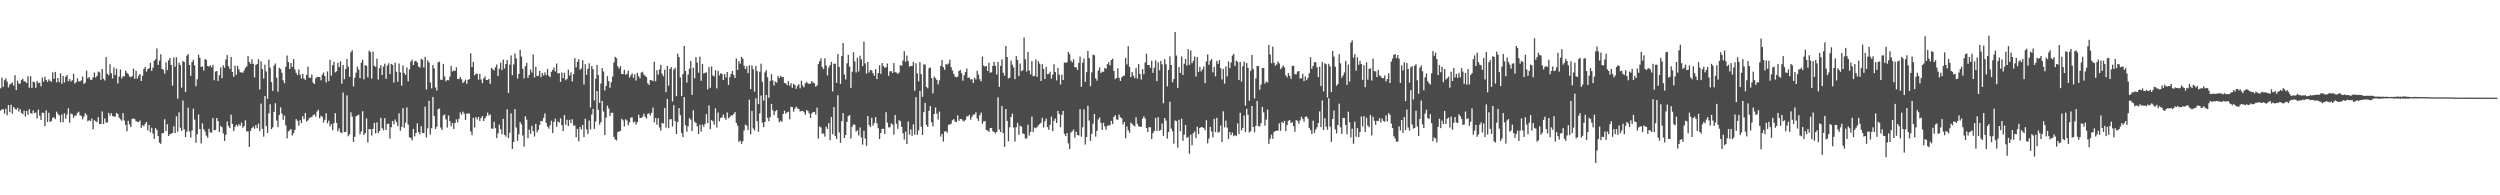 <?xml version="1.0" encoding="UTF-8"?>
<svg xmlns="http://www.w3.org/2000/svg" width="1920" height="150">
  <path d="M0 67.814h1v17.124H0zM1 59.616h1v24.410H1zM2 66.655h1v17.256H2zM3 61.520h1v25.759H3zM4 60.182h1v23.337H4zM5 62.660h1v25.869H5zM6 67.194h1v13.480H6zM7 64.905h1v21.289H7zM8 64.184h1v16.263H8zM9 63.332h1v23.917H9zM10 65.795h1v16.446H10zM11 57.763h1v25.739H11zM12 69.191h1v15.077H12zM13 61.830h1v20.974H13zM14 64.302h1v21.352H14zM15 64.131h1v19.695H15zM16 61.439h1v25.299H16zM17 60.451h1v27.252H17zM18 62.449h1v22.546H18zM19 62.540h1v26.994H19zM20 63.759h1v21.461H20zM21 58.558h1v29.554H21zM22 67.331h1v16.466H22zM23 58.557h1v28.270H23zM24 67.512h1v19.842H24zM25 62.620h1v22.185H25zM26 63.156h1v23.750H26zM27 67.438h1v18.913H27zM28 62.123h1v28.852H28zM29 63.846h1v20.376H29zM30 63.489h1v25.365H30zM31 66.354h1v25.809H31zM32 59.540h1v26.918H32zM33 62.623h1v24.113H33zM34 58.811h1v38.172H34zM35 61.364h1v23.353H35zM36 62.884h1v30.769H36zM37 60.949h1v25.639H37zM38 62.163h1v31.487H38zM39 62.831h1v30.207H39zM40 55.553h1v34.851H40zM41 60.487h1v29.699H41zM42 55.170h1v36.307H42zM43 63.178h1v22.567H43zM44 59.906h1v27.614H44zM45 63.074h1v25.479H45zM46 56.306h1v37.535H46zM47 64.358h1v23.575H47zM48 58.323h1v35.627H48zM49 63.334h1v23.649H49zM50 58.934h1v32.283H50zM51 57.552h1v30.509H51zM52 62.474h1v20.658H52zM53 60.707h1v33.568H53zM54 62.599h1v24.599H54zM55 61.630h1v26.141H55zM56 56.601h1v33.883H56zM57 64.224h1v24.565H57zM58 63.089h1v25.757H58zM59 60.122h1v26.535H59zM60 62.523h1v23.273H60zM61 62.548h1v25.976H61zM62 61.717h1v27.322H62zM63 58.727h1v32.941H63zM64 64.444h1v25.117H64zM65 63.505h1v23.418H65zM66 54.296h1v33.877H66zM67 60.145h1v33.047H67zM68 59.142h1v33.105H68zM69 61.195h1v31.809H69zM70 61.282h1v29.773H70zM71 59.352h1v39.913H71zM72 55.665h1v36.657H72zM73 59.546h1v33.635H73zM74 58.320h1v35.575H74zM75 54.976h1v35.028H75zM76 55.600h1v39.786H76zM77 61.334h1v33.908H77zM78 52.965h1v32.639H78zM79 60.462h1v34.797H79zM80 61.781h1v29.210H80zM81 43.840h1v50.318H81zM82 56.735h1v37.297H82zM83 57.780h1v28.855H83zM84 49.335h1v39.559H84zM85 56.244h1v30.742H85zM86 60.229h1v28.906H86zM87 51.873h1v37.637H87zM88 57.609h1v31.923H88zM89 52.785h1v33.966H89zM90 64.047h1v23.511H90zM91 58.811h1v31.561H91zM92 53.303h1v38.364H92zM93 60.201h1v32.482H93zM94 58.466h1v28.443H94zM95 58.688h1v33.870H95zM96 54.237h1v41.659H96zM97 55.930h1v44.861H97zM98 56.947h1v35.824H98zM99 58.719h1v36.876H99zM100 59.352h1v38.292H100zM101 58.484h1v32.838H101zM102 52.735h1v38.187H102zM103 60.461h1v31.088H103zM104 54.355h1v38.726H104zM105 60.417h1v33.119H105zM106 58.109h1v35.631H106zM107 56.741h1v35.754H107zM108 62.183h1v36.042H108zM109 58.220h1v38.002H109zM110 52.947h1v44.048H110zM111 51.432h1v43.636H111zM112 55.022h1v38.688H112zM113 53.156h1v46.986H113zM114 52.378h1v43.677H114zM115 48.275h1v53.362H115zM116 54.436h1v43.673H116zM117 51.952h1v50.581H117zM118 46.601h1v59.978H118zM119 45.525h1v52.821H119zM120 37.201h1v62.684H120zM121 49.842h1v54.643H121zM122 46.514h1v63.051H122zM123 41.662h1v68.841H123zM124 52.915h1v49.439H124zM125 53.602h1v48.547H125zM126 56.575h1v35.046H126zM127 47.827h1v52.816H127zM128 53.856h1v41.569H128zM129 46.354h1v58.054H129zM130 44.503h1v58.543H130zM131 49.923h1v52.731H131zM132 65.738h1v36.370H132zM133 44.061h1v52.901H133zM134 51.261h1v50.930H134zM135 44.047h1v45.291H135zM136 75.710h1v25.414H136zM137 48.143h1v38.197H137zM138 49.964h1v48.077H138zM139 67.283h1v33.261H139zM140 46.880h1v30.320H140zM141 47.553h1v51.766H141zM142 70.682h1v34.553H142zM143 42.770h1v58.384H143zM144 41.532h1v41.140H144zM145 49.943h1v50.897H145zM146 58.232h1v47.449H146zM147 47.655h1v52.544H147zM148 45.993h1v37.503H148zM149 50.192h1v41.686H149zM150 66.188h1v43.443H150zM151 60.881h1v42.217H151zM152 42.027h1v45.932H152zM153 44.320h1v54.802H153zM154 51.375h1v58.813H154zM155 51.029h1v43.749H155zM156 54.212h1v45.057H156zM157 45.202h1v55.817H157zM158 46.104h1v58.073H158zM159 50.689h1v55.055H159zM160 51.206h1v47.695H160zM161 50.125h1v51.544H161zM162 51.746h1v50.219H162zM163 49.758h1v40.895H163zM164 61.652h1v38.436H164zM165 55.009h1v44.798H165zM166 54.538h1v36.099H166zM167 62.112h1v30.946H167zM168 57.804h1v43.593H168zM169 51.804h1v44.904H169zM170 59.987h1v37.731H170zM171 50.155h1v52.259H171zM172 52.013h1v56.251H172zM173 45.748h1v57.801H173zM174 42.322h1v50.977H174zM175 50.794h1v45.913H175zM176 52.844h1v45.582H176zM177 43.663h1v44.412H177zM178 55.197h1v39.973H178zM179 59.033h1v41.686H179zM180 50.452h1v47.032H180zM181 57.437h1v38.358H181zM182 50.619h1v46.375H182zM183 53.247h1v42.117H183zM184 55.493h1v41.010H184zM185 55.616h1v38.530H185zM186 55.847h1v42.272H186zM187 54.185h1v42.664H187zM188 52.064h1v40.376H188zM189 50.999h1v49.913H189zM190 43.059h1v57.856H190zM191 47.567h1v65.247H191zM192 49.078h1v51.443H192zM193 45.586h1v52.761H193zM194 49.013h1v48.183H194zM195 59.386h1v39.461H195zM196 49.907h1v46.188H196zM197 49.172h1v49.336H197zM198 45.420h1v49.561H198zM199 68.747h1v32.004H199zM200 47.041h1v32.534H200zM201 53.089h1v45.901H201zM202 60.322h1v44.638H202zM203 49.657h1v24.042H203zM204 54.893h1v41.962H204zM205 75.884h1v26.204H205zM206 45.755h1v41.266H206zM207 52.010h1v28.082H207zM208 63.015h1v36.219H208zM209 69.850h1v27.918H209zM210 50.364h1v35.556H210zM211 48.792h1v30.506H211zM212 59.714h1v32.900H212zM213 70.382h1v27.318H213zM214 52.089h1v36.128H214zM215 53.002h1v29.480H215zM216 55.924h1v31.258H216zM217 61.709h1v30.315H217zM218 63.945h1v24.818H218zM219 51.248h1v45.026H219zM220 42.633h1v63.558H220zM221 47.602h1v53.364H221zM222 52.929h1v47.168H222zM223 48.382h1v50.727H223zM224 51.463h1v52.640H224zM225 45.396h1v57.000H225zM226 53.420h1v46.392H226zM227 56.006h1v35.511H227zM228 57.674h1v35.104H228zM229 53.362h1v43.100H229zM230 57.279h1v34.976H230zM231 60.298h1v34.198H231zM232 56.799h1v32.462H232zM233 60.248h1v31.295H233zM234 61.325h1v25.479H234zM235 57.515h1v35.765H235zM236 51.159h1v41.343H236zM237 59.605h1v31.228H237zM238 59.744h1v30.413H238zM239 57.154h1v32.747H239zM240 63.480h1v24.975H240zM241 64.506h1v23.337H241zM242 60.139h1v29.399H242zM243 59.085h1v26.559H243zM244 59.064h1v25.244H244zM245 59.181h1v31.703H245zM246 61.690h1v27.217H246zM247 57.385h1v32.358H247zM248 55.715h1v38.440H248zM249 58.409h1v33.614H249zM250 63.228h1v23.730H250zM251 54.858h1v39.875H251zM252 62.294h1v30.355H252zM253 46.047h1v50.967H253zM254 58.088h1v37.196H254zM255 50.004h1v49.963H255zM256 47.390h1v47.242H256zM257 55.590h1v31.346H257zM258 54.721h1v39.637H258zM259 48.215h1v52.628H259zM260 51.521h1v47.122H260zM261 47.090h1v54.547H261zM262 64.320h1v37.923H262zM263 49.884h1v21.161H263zM264 60.827h1v40.670H264zM265 53.016h1v48.332H265zM266 45.258h1v27.997H266zM267 51.199h1v53.446H267zM268 59.035h1v44.143H268zM269 40.130h1v46.163H269zM270 38.624h1v50.886H270zM271 66.286h1v42.696H271zM272 59.710h1v45.320H272zM273 55.764h1v33.496H273zM274 51.141h1v37.590H274zM275 53.557h1v34.448H275zM276 60.009h1v43.214H276zM277 48.009h1v52.946H277zM278 45.856h1v39.571H278zM279 60.935h1v42.791H279zM280 50.038h1v52.155H280zM281 50.543h1v40.372H281zM282 59.411h1v50.021H282zM283 38.965h1v60.179H283zM284 40.070h1v59.206H284zM285 60.416h1v43.680H285zM286 39.755h1v59.194H286zM287 50.526h1v43.831H287zM288 51.417h1v51.106H288zM289 45.059h1v48.968H289zM290 61.086h1v41.099H290zM291 52.369h1v48.288H291zM292 50.047h1v40.411H292zM293 57.646h1v40.819H293zM294 51.091h1v48.962H294zM295 48.909h1v41.823H295zM296 60.502h1v39.336H296zM297 50.341h1v44.836H297zM298 48.598h1v46.365H298zM299 56.908h1v49.607H299zM300 49.096h1v48.645H300zM301 49.806h1v43.111H301zM302 63.359h1v32.054H302zM303 48.106h1v43.665H303zM304 55.154h1v38.671H304zM305 62.758h1v34.146H305zM306 48.806h1v38.231H306zM307 55.614h1v44.826H307zM308 65.746h1v31.738H308zM309 50.265h1v32.801H309zM310 56.026h1v42.049H310zM311 57.540h1v36.700H311zM312 51.808h1v30.726H312zM313 62.456h1v33.248H313zM314 53.320h1v52.174H314zM315 47.256h1v58.669H315zM316 45.830h1v62.029H316zM317 49.991h1v49.010H317zM318 47.035h1v57.732H318zM319 46.701h1v55.423H319zM320 48.005h1v46.818H320zM321 51.096h1v50.371H321zM322 51.903h1v51.236H322zM323 45.218h1v51.770H323zM324 45.825h1v56.231H324zM325 51.821h1v50.448H325zM326 43.613h1v38.327H326zM327 68.737h1v36.842H327zM328 46.399h1v52.140H328zM329 47.985h1v29.421H329zM330 63.270h1v40.057H330zM331 67.891h1v30.541H331zM332 49.923h1v24.537H332zM333 52.571h1v36.609H333zM334 67.159h1v31.880H334zM335 69.487h1v27.810H335zM336 47.829h1v36.038H336zM337 47.310h1v36.041H337zM338 61.215h1v36.769H338zM339 61.326h1v38.549H339zM340 49.041h1v39.621H340zM341 58.667h1v29.318H341zM342 62.423h1v29.305H342zM343 61.440h1v36.555H343zM344 61.683h1v27.017H344zM345 58.884h1v34.099H345zM346 50.567h1v46.415H346zM347 54.914h1v39.532H347zM348 54.087h1v45.019H348zM349 54.457h1v40.052H349zM350 51.652h1v40.044H350zM351 60.559h1v33.497H351zM352 60.783h1v30.406H352zM353 59.037h1v27.339H353zM354 60.867h1v27.280H354zM355 63.792h1v21.937H355zM356 62.627h1v24.588H356zM357 61.226h1v30.883H357zM358 64.346h1v22.921H358zM359 61.329h1v25.884H359zM360 60.723h1v26.463H360zM361 40.932h1v60.057H361zM362 51.452h1v52.423H362zM363 47.450h1v43.043H363zM364 57.837h1v40.181H364zM365 56.596h1v33.362H365zM366 56.670h1v35.052H366zM367 61.168h1v28.641H367zM368 56.755h1v36.105H368zM369 61.086h1v29.521H369zM370 63.839h1v25.322H370zM371 60.263h1v32.657H371zM372 58.717h1v32.161H372zM373 61.413h1v27.902H373zM374 61.548h1v24.924H374zM375 60.528h1v28.144H375zM376 64.375h1v23.481H376zM377 52.231h1v46.441H377zM378 53.222h1v45.733H378zM379 54.053h1v39.512H379zM380 51.660h1v46.811H380zM381 49.537h1v56.529H381zM382 58.345h1v44.096H382zM383 52.734h1v43.064H383zM384 48.135h1v51.113H384zM385 53.894h1v49.213H385zM386 45.737h1v45.486H386zM387 52.635h1v50.915H387zM388 49.132h1v55.759H388zM389 46.140h1v37.833H389zM390 71.424h1v34.627H390zM391 49.686h1v52.317H391zM392 42.604h1v44.511H392zM393 57.746h1v56.655H393zM394 49.528h1v59.534H394zM395 41.041h1v42.786H395zM396 44.896h1v53.113H396zM397 60.333h1v47.831H397zM398 56.805h1v46.308H398zM399 38.228h1v55.395H399zM400 43.406h1v52.037H400zM401 52.750h1v51.237H401zM402 60.230h1v52.364H402zM403 50.808h1v38.490H403zM404 48.210h1v43.755H404zM405 59.840h1v46.343H405zM406 57.651h1v41.953H406zM407 53.420h1v49.369H407zM408 55.690h1v40.856H408zM409 41.859h1v58.919H409zM410 59.512h1v45.393H410zM411 51.316h1v43.825H411zM412 58.446h1v43.201H412zM413 58.053h1v41.781H413zM414 54.417h1v41.487H414zM415 59.292h1v33.557H415zM416 56.006h1v37.131H416zM417 57.972h1v32.570H417zM418 55.584h1v31.466H418zM419 57.724h1v36.615H419zM420 52.944h1v44.301H420zM421 58.136h1v40.688H421zM422 59.283h1v36.897H422zM423 55.131h1v37.610H423zM424 53.712h1v48.513H424zM425 51.862h1v41.810H425zM426 54.911h1v36.232H426zM427 48.816h1v48.442H427zM428 56.413h1v36.883H428zM429 56.110h1v38.006H429zM430 62.913h1v27.947H430zM431 55.629h1v40.573H431zM432 60.032h1v40.719H432zM433 55.907h1v32.506H433zM434 61.608h1v34.179H434zM435 60.570h1v31.433H435zM436 53.469h1v43.349H436zM437 57.941h1v34.041H437zM438 55.611h1v38.899H438zM439 62.541h1v29.075H439zM440 56.947h1v39.415H440zM441 44.644h1v51.838H441zM442 51.776h1v53.709H442zM443 47.477h1v51.522H443zM444 45.464h1v63.123H444zM445 53.531h1v43.901H445zM446 52.457h1v47.023H446zM447 46.231h1v49.693H447zM448 64.860h1v40.458H448zM449 49.307h1v41.882H449zM450 57.431h1v42.013H450zM451 52.835h1v50.135H451zM452 48.617h1v44.010H452zM453 82.607h1v16.814H453zM454 50.699h1v37.266H454zM455 53.141h1v30.448H455zM456 77.087h1v21.881H456zM457 60.480h1v32.897H457zM458 49.846h1v20.027H458zM459 57.609h1v26.783H459zM460 79.029h1v16.678H460zM461 64.154h1v29.720H461zM462 52.268h1v25.297H462zM463 54.934h1v30.688H463zM464 69.467h1v34.384H464zM465 66.017h1v24.360H465zM466 58.471h1v22.659H466zM467 62.254h1v21.091H467zM468 67.361h1v21.668H468zM469 63.132h1v23.563H469zM470 58.763h1v27.796H470zM471 47.961h1v57.165H471zM472 43.647h1v63.449H472zM473 44.690h1v63.165H473zM474 50.952h1v50.459H474zM475 52.645h1v48.328H475zM476 50.824h1v49.661H476zM477 56.839h1v34.406H477zM478 56.904h1v35.523H478zM479 53.600h1v43.536H479zM480 57.394h1v34.274H480zM481 56.794h1v35.707H481zM482 54.224h1v41.988H482zM483 59.593h1v34.208H483zM484 57.807h1v32.448H484zM485 56.343h1v33.924H485zM486 59.729h1v34.356H486zM487 57.058h1v36.258H487zM488 61.859h1v33.945H488zM489 55.857h1v37.921H489zM490 58.485h1v29.585H490zM491 60.148h1v30.425H491zM492 55.779h1v34.873H492zM493 55.067h1v34.555H493zM494 57.253h1v30.068H494zM495 58.141h1v31.585H495zM496 59.222h1v31.839H496zM497 63.998h1v23.554H497zM498 65.281h1v21.710H498zM499 61.391h1v27.283H499zM500 61.622h1v24.980H500zM501 62.294h1v20.361H501zM502 47.462h1v46.441H502zM503 62.431h1v28.282H503zM504 53.838h1v41.897H504zM505 57.348h1v33.367H505zM506 53.346h1v44.550H506zM507 49.810h1v50.612H507zM508 56.664h1v37.690H508zM509 58.583h1v36.316H509zM510 53.518h1v29.361H510zM511 70.834h1v27.086H511zM512 50.640h1v25.283H512zM513 65.745h1v32.714H513zM514 53.017h1v38.660H514zM515 51.535h1v39.926H515zM516 77.904h1v19.316H516zM517 53.466h1v27.345H517zM518 52.064h1v40.950H518zM519 73.843h1v29.047H519zM520 41.214h1v52.545H520zM521 43.924h1v38.998H521zM522 59.487h1v28.978H522zM523 73.774h1v28.395H523zM524 56.908h1v48.303H524zM525 35.345h1v39.198H525zM526 54.519h1v41.699H526zM527 63.384h1v37.770H527zM528 57.307h1v39.682H528zM529 52.749h1v37.907H529zM530 46.836h1v44.995H530zM531 72.833h1v27.834H531zM532 52.057h1v32.656H532zM533 60.118h1v33.424H533zM534 43.840h1v50.594H534zM535 48.079h1v48.962H535zM536 55.791h1v47.141H536zM537 43.503h1v52.296H537zM538 62.033h1v38.987H538zM539 49.151h1v46.608H539zM540 56.489h1v40.896H540zM541 55.927h1v39.166H541zM542 55.631h1v32.036H542zM543 68.635h1v26.004H543zM544 51.583h1v29.323H544zM545 67.414h1v31.688H545zM546 51.030h1v41.171H546zM547 57.966h1v35.149H547zM548 58.699h1v37.046H548zM549 53.984h1v29.215H549zM550 67.867h1v30.068H550zM551 54.421h1v32.032H551zM552 57.944h1v35.303H552zM553 56.197h1v34.458H553zM554 56.808h1v33.246H554zM555 61.449h1v26.489H555zM556 56.911h1v33.538H556zM557 59.519h1v32.499H557zM558 55.284h1v31.096H558zM559 65.235h1v25.643H559zM560 59.254h1v30.687H560zM561 56.758h1v31.857H561zM562 54.497h1v34.182H562zM563 57.565h1v29.999H563zM564 59.869h1v26.209H564zM565 44.942h1v49.450H565zM566 53.645h1v42.874H566zM567 46.944h1v61.994H567zM568 48.906h1v59.120H568zM569 43.695h1v66.868H569zM570 45.098h1v63.332H570zM571 50.446h1v49.702H571zM572 53.055h1v42.622H572zM573 50.925h1v45.575H573zM574 56.156h1v43.728H574zM575 50.182h1v26.412H575zM576 68.441h1v34.707H576zM577 50.233h1v34.904H577zM578 53.169h1v45.482H578zM579 70.422h1v29.775H579zM580 50.614h1v24.901H580zM581 54.615h1v38.492H581zM582 79.940h1v21.223H582zM583 55.135h1v31.958H583zM584 48.882h1v24.462H584zM585 62.806h1v31.402H585zM586 77.263h1v20.388H586zM587 55.532h1v38.179H587zM588 53.929h1v19.019H588zM589 59.403h1v31.043H589zM590 75.060h1v18.057H590zM591 62.122h1v27.922H591zM592 56.932h1v22.895H592zM593 61.725h1v22.993H593zM594 65.632h1v22.851H594zM595 62.616h1v22.814H595zM596 63.449h1v21.075H596zM597 58.397h1v32.332H597zM598 60.065h1v33.823H598zM599 58.180h1v34.481H599zM600 59.257h1v34.300H600zM601 59.174h1v28.354H601zM602 63.696h1v21.368H602zM603 64.034h1v23.301H603zM604 65.365h1v20.896H604zM605 62.304h1v23.495H605zM606 65.851h1v25.785H606zM607 63.908h1v18.110H607zM608 67.406h1v14.819H608zM609 64.319h1v21.419H609zM610 65.328h1v18.132H610zM611 68.185h1v13.670H611zM612 65.902h1v17.292H612zM613 64.652h1v18.985H613zM614 67.855h1v17.835H614zM615 61.928h1v23.385H615zM616 65.668h1v19.506H616zM617 67.089h1v19.100H617zM618 64.014h1v24.179H618zM619 62.812h1v21.744H619zM620 64.013h1v21.221H620zM621 64.535h1v22.614H621zM622 64.136h1v26.479H622zM623 62.216h1v24.855H623zM624 63.371h1v22.676H624zM625 64.007h1v21.961H625zM626 66.500h1v21.586H626zM627 65.561h1v17.092H627zM628 49.192h1v57.229H628zM629 47.009h1v50.169H629zM630 44.799h1v53.094H630zM631 51.607h1v51.156H631zM632 53.095h1v49.373H632zM633 44.734h1v60.217H633zM634 50.366h1v46.974H634zM635 57.887h1v41.069H635zM636 51.893h1v42.613H636zM637 50.024h1v57.689H637zM638 47.578h1v42.253H638zM639 70.211h1v32.882H639zM640 48.946h1v33.304H640zM641 48.925h1v55.478H641zM642 63.584h1v43.242H642zM643 41.444h1v31.738H643zM644 51.366h1v50.372H644zM645 64.429h1v45.220H645zM646 43.058h1v50.047H646zM647 33.078h1v53.778H647zM648 57.263h1v48.833H648zM649 61.013h1v42.672H649zM650 48.636h1v44.994H650zM651 42.104h1v47.098H651zM652 51.208h1v37.149H652zM653 67.505h1v38.957H653zM654 55.062h1v42.264H654zM655 40.130h1v55.461H655zM656 47.151h1v48.660H656zM657 55.657h1v45.307H657zM658 44.316h1v55.878H658zM659 54.929h1v49.121H659zM660 42.746h1v55.152H660zM661 45.552h1v60.040H661zM662 50.771h1v60.339H662zM663 31.873h1v68.592H663zM664 48.652h1v57.791H664zM665 56.586h1v55.470H665zM666 47.557h1v41.588H666zM667 55.653h1v40.524H667zM668 53.695h1v43.836H668zM669 54.052h1v36.399H669zM670 56.209h1v40.306H670zM671 58.189h1v36.319H671zM672 53.078h1v36.839H672zM673 60.781h1v34.003H673zM674 56.068h1v42.421H674zM675 50.149h1v56.596H675zM676 56.665h1v45.479H676zM677 48.393h1v50.593H677zM678 50.676h1v48.218H678zM679 52.041h1v50.838H679zM680 51.665h1v34.488H680zM681 48.817h1v45.369H681zM682 58.276h1v39.636H682zM683 54.796h1v42.904H683zM684 54.684h1v40.052H684zM685 56.044h1v39.605H685zM686 48.433h1v54.983H686zM687 55.384h1v32.996H687zM688 55.755h1v39.337H688zM689 56.740h1v42.255H689zM690 55.697h1v36.621H690zM691 50.034h1v43.120H691zM692 50.485h1v46.827H692zM693 46.484h1v55.915H693zM694 39.298h1v67.823H694zM695 47.436h1v53.618H695zM696 42.637h1v68.015H696zM697 46.802h1v46.485H697zM698 51.110h1v52.336H698zM699 50.787h1v48.611H699zM700 50.532h1v53.769H700zM701 47.487h1v47.983H701zM702 69.639h1v33.750H702zM703 48.636h1v26.031H703zM704 56.329h1v47.269H704zM705 62.463h1v37.718H705zM706 47.648h1v22.116H706zM707 56.994h1v40.292H707zM708 74.387h1v29.241H708zM709 49.562h1v36.543H709zM710 49.547h1v29.445H710zM711 66.804h1v29.076H711zM712 67.791h1v29.695H712zM713 52.443h1v32.630H713zM714 51.805h1v29.720H714zM715 60.005h1v33.927H715zM716 71.736h1v25.411H716zM717 58.758h1v28.818H717zM718 60.041h1v22.552H718zM719 61.374h1v25.907H719zM720 64.827h1v26.957H720zM721 61.690h1v23.949H721zM722 50.660h1v54.271H722zM723 46.087h1v56.736H723zM724 51.618h1v57.107H724zM725 53.600h1v47.467H725zM726 49.095h1v51.689H726zM727 49.700h1v52.233H727zM728 48.798h1v47.029H728zM729 45.826h1v49.765H729zM730 51.638h1v43.401H730zM731 54.074h1v38.234H731zM732 56.712h1v34.721H732zM733 58.854h1v34.562H733zM734 59.364h1v34.373H734zM735 58.870h1v29.688H735zM736 54.562h1v38.274H736zM737 53.600h1v37.777H737zM738 56.266h1v35.234H738zM739 61.962h1v30.763H739zM740 57.854h1v35.453H740zM741 55.275h1v36.771H741zM742 52.603h1v36.857H742zM743 59.824h1v29.377H743zM744 59.498h1v28.665H744zM745 61.103h1v30.811H745zM746 60.791h1v28.877H746zM747 63.692h1v24.274H747zM748 59.710h1v28.230H748zM749 61.013h1v25.260H749zM750 54.338h1v36.606H750zM751 57.279h1v35.620H751zM752 60.812h1v27.684H752zM753 62.410h1v24.011H753zM754 43.479h1v51.599H754zM755 50.341h1v42.888H755zM756 51.235h1v41.728H756zM757 50.625h1v49.222H757zM758 54.476h1v45.792H758zM759 48.201h1v53.072H759zM760 55.835h1v42.517H760zM761 55.523h1v42.734H761zM762 50.580h1v50.246H762zM763 47.531h1v53.830H763zM764 50.511h1v51.977H764zM765 57.187h1v44.074H765zM766 47.531h1v27.148H766zM767 66.712h1v32.841H767zM768 50.611h1v50.826H768zM769 45.631h1v35.794H769zM770 55.864h1v46.343H770zM771 58.131h1v54.639H771zM772 35.264h1v48.469H772zM773 43.797h1v49.040H773zM774 60.185h1v48.322H774zM775 59.669h1v38.079H775zM776 46.589h1v43.247H776zM777 49.658h1v37.634H777zM778 51.750h1v46.208H778zM779 60.756h1v47.970H779zM780 43.110h1v54.693H780zM781 46.002h1v48.355H781zM782 58.469h1v45.017H782zM783 48.847h1v47.775H783zM784 54.647h1v42.567H784zM785 53.903h1v48.536H785zM786 28.772h1v74.125H786zM787 45.561h1v60.668H787zM788 54.926h1v51.469H788zM789 39.919h1v55.871H789zM790 54.047h1v50.020H790zM791 57.070h1v44.304H791zM792 46.886h1v42.598H792zM793 58.537h1v42.903H793zM794 58.400h1v39.570H794zM795 45.709h1v52.787H795zM796 59.008h1v38.624H796zM797 47.014h1v49.208H797zM798 48.912h1v46.257H798zM799 62.225h1v32.014H799zM800 49.281h1v41.202H800zM801 52.914h1v45.057H801zM802 60.734h1v32.486H802zM803 51.304h1v39.762H803zM804 56.970h1v40.608H804zM805 56.684h1v43.051H805zM806 55.062h1v40.779H806zM807 60.394h1v29.228H807zM808 57.320h1v43.480H808zM809 49.349h1v43.413H809zM810 55.362h1v35.700H810zM811 61.683h1v32.768H811zM812 52.053h1v33.078H812zM813 57.405h1v30.155H813zM814 64.868h1v32.850H814zM815 57.354h1v30.860H815zM816 61.457h1v23.756H816zM817 47.936h1v54.921H817zM818 48.349h1v56.132H818zM819 47.697h1v54.497H819zM820 39.838h1v70.275H820zM821 41.648h1v72.817H821zM822 46.583h1v55.261H822zM823 47.948h1v52.877H823zM824 45.486h1v53.979H824zM825 51.640h1v54.076H825zM826 51.587h1v49.595H826zM827 53.621h1v50.060H827zM828 48.220h1v55.845H828zM829 43.481h1v40.370H829zM830 66.635h1v38.329H830zM831 48.105h1v49.614H831zM832 44.913h1v39.173H832zM833 62.871h1v48.188H833zM834 55.393h1v49.821H834zM835 39.005h1v42.222H835zM836 44.632h1v47.974H836zM837 66.193h1v42.012H837zM838 55.592h1v47.201H838zM839 42.006h1v53.039H839zM840 42.456h1v45.078H840zM841 60.115h1v44.770H841zM842 61.922h1v38.589H842zM843 54.131h1v37.546H843zM844 51.767h1v38.471H844zM845 56.153h1v38.204H845zM846 55.066h1v44.654H846zM847 55.067h1v39.244H847zM848 52.175h1v44.890H848zM849 52.827h1v46.785H849zM850 49.300h1v47.286H850zM851 47.768h1v48.622H851zM852 50.246h1v45.860H852zM853 46.088h1v46.756H853zM854 45.104h1v50.243H854zM855 54.483h1v35.278H855zM856 60.828h1v27.625H856zM857 59.903h1v31.789H857zM858 52.427h1v39.567H858zM859 59.714h1v28.339H859zM860 62.177h1v27.850H860zM861 59.383h1v31.529H861zM862 58.402h1v37.210H862zM863 58.023h1v35.735H863zM864 44.442h1v61.783H864zM865 49.521h1v47.597H865zM866 35.437h1v64.661H866zM867 51.352h1v50.592H867zM868 59.223h1v34.947H868zM869 55.345h1v39.822H869zM870 58.064h1v38.279H870zM871 60.078h1v36.975H871zM872 52.232h1v37.883H872zM873 60.315h1v34.776H873zM874 49.189h1v47.718H874zM875 56.723h1v40.600H875zM876 61.066h1v36.369H876zM877 53.107h1v38.050H877zM878 56.985h1v32.369H878zM879 48.041h1v42.961H879zM880 41.164h1v57.190H880zM881 49.902h1v51.429H881zM882 49.911h1v47.775H882zM883 52.058h1v45.657H883zM884 46.656h1v60.127H884zM885 55.929h1v46.386H885zM886 52.028h1v48.569H886zM887 46.316h1v44.239H887zM888 62.367h1v38.265H888zM889 47.809h1v42.214H889zM890 54.010h1v46.460H890zM891 46.784h1v52.992H891zM892 49.419h1v45.393H892zM893 79.331h1v25.036H893zM894 45.459h1v45.182H894zM895 49.353h1v43.278H895zM896 66.346h1v40.077H896zM897 53.696h1v47.671H897zM898 43.336h1v34.784H898zM899 49.925h1v48.846H899zM900 63.247h1v37.684H900zM901 60.698h1v49.641H901zM902 24.536h1v67.971H902zM903 42.661h1v50.440H903zM904 67.480h1v45.949H904zM905 51.457h1v40.528H905zM906 56.017h1v44.773H906zM907 43.367h1v47.745H907zM908 57.566h1v50.558H908zM909 48.929h1v54.606H909zM910 45.322h1v50.609H910zM911 50.350h1v55.516H911zM912 37.743h1v67.349H912zM913 49.821h1v68.226H913zM914 38.753h1v64.695H914zM915 48.582h1v63.025H915zM916 46.747h1v55.478H916zM917 43.440h1v57.500H917zM918 58.720h1v47.366H918zM919 43.812h1v53.516H919zM920 55.235h1v47.679H920zM921 51.376h1v46.931H921zM922 54.857h1v42.745H922zM923 53.326h1v44.417H923zM924 51.062h1v47.178H924zM925 63.821h1v36.249H925zM926 47.228h1v45.132H926zM927 41.779h1v68.282H927zM928 49.711h1v56.710H928zM929 46.618h1v50.837H929zM930 45.420h1v55.557H930zM931 55.549h1v49.997H931zM932 51.396h1v39.909H932zM933 58.609h1v42.835H933zM934 46.753h1v43.724H934zM935 49.000h1v52.887H935zM936 46.134h1v55.061H936zM937 52.354h1v44.103H937zM938 61.019h1v48.095H938zM939 52.965h1v32.513H939zM940 64.218h1v33.614H940zM941 50.971h1v41.687H941zM942 58.693h1v39.334H942zM943 47.152h1v59.671H943zM944 52.319h1v49.114H944zM945 47.965h1v55.831H945zM946 42.650h1v59.155H946zM947 41.367h1v63.226H947zM948 50.625h1v53.175H948zM949 46.609h1v57.904H949zM950 47.504h1v47.321H950zM951 61.444h1v41.578H951zM952 47.530h1v39.032H952zM953 62.703h1v37.496H953zM954 50.925h1v47.255H954zM955 47.373h1v41.396H955zM956 81.101h1v20.346H956zM957 48.452h1v35.129H957zM958 52.067h1v36.129H958zM959 77.368h1v24.392H959zM960 54.357h1v46.448H960zM961 42.203h1v39.187H961zM962 53.020h1v44.517H962zM963 75.615h1v25.980H963zM964 60.326h1v36.317H964zM965 50.652h1v26.937H965zM966 50.809h1v45.983H966zM967 68.905h1v28.334H967zM968 64.991h1v29.627H968zM969 52.173h1v29.918H969zM970 52.226h1v34.054H970zM971 64.141h1v32.391H971zM972 62.638h1v29.223H972zM973 63.268h1v20.865H973zM974 34.466h1v76.040H974zM975 41.850h1v64.689H975zM976 48.598h1v54.825H976zM977 35.857h1v70.762H977zM978 48.183h1v53.245H978zM979 50.555h1v49.955H979zM980 49.588h1v50.864H980zM981 47.169h1v53.119H981zM982 48.688h1v46.015H982zM983 53.084h1v47.369H983zM984 51.850h1v41.795H984zM985 50.246h1v44.290H985zM986 51.695h1v41.151H986zM987 57.783h1v42.913H987zM988 59.445h1v36.592H988zM989 56.093h1v36.751H989zM990 58.191h1v33.957H990zM991 60.627h1v33.856H991zM992 50.626h1v43.132H992zM993 50.541h1v46.403H993zM994 56.940h1v44.295H994zM995 57.117h1v35.098H995zM996 55.004h1v37.812H996zM997 54.541h1v40.484H997zM998 60.256h1v32.283H998zM999 60.161h1v29.468H999zM1000 56.693h1v34.646H1000zM1001 62.330h1v31.088H1001zM1002 58.553h1v31.145H1002zM1003 61.578h1v27.875H1003zM1004 59.837h1v31.284H1004zM1005 56.317h1v41.939H1005zM1006 43.948h1v56.046H1006zM1007 52.852h1v49.953H1007zM1008 50.623h1v42.055H1008zM1009 47.793h1v54.314H1009zM1010 47.774h1v51.756H1010zM1011 51.638h1v46.139H1011zM1012 59.246h1v35.246H1012zM1013 51.258h1v34.288H1013zM1014 66.086h1v31.564H1014zM1015 47.620h1v29.425H1015zM1016 70.237h1v29.721H1016zM1017 48.587h1v42.257H1017zM1018 49.347h1v47.938H1018zM1019 74.860h1v24.821H1019zM1020 49.005h1v26.491H1020zM1021 50.948h1v46.328H1021zM1022 70.677h1v38.288H1022zM1023 39.047h1v52.355H1023zM1024 43.406h1v41.461H1024zM1025 51.276h1v48.039H1025zM1026 65.830h1v36.613H1026zM1027 64.552h1v31.460H1027zM1028 41.590h1v38.090H1028zM1029 48.624h1v49.152H1029zM1030 59.723h1v43.068H1030zM1031 57.945h1v32.649H1031zM1032 55.622h1v35.062H1032zM1033 46.718h1v49.352H1033zM1034 65.207h1v37.913H1034zM1035 49.618h1v36.160H1035zM1036 62.596h1v31.362H1036zM1037 32.729h1v72.826H1037zM1038 30.993h1v67.818H1038zM1039 44.364h1v66.060H1039zM1040 41.628h1v51.831H1040zM1041 54.336h1v50.676H1041zM1042 43.973h1v54.418H1042zM1043 49.727h1v55.574H1043zM1044 46.755h1v54.738H1044zM1045 49.181h1v40.311H1045zM1046 61.316h1v35.800H1046zM1047 50.011h1v39.111H1047zM1048 66.984h1v34.364H1048zM1049 47.801h1v42.608H1049zM1050 61.186h1v35.328H1050zM1051 52.862h1v44.879H1051zM1052 52.537h1v35.712H1052zM1053 61.849h1v42.118H1053zM1054 44.987h1v44.659H1054zM1055 54.648h1v38.137H1055zM1056 54.834h1v41.020H1056zM1057 59.205h1v33.549H1057zM1058 53.689h1v39.300H1058zM1059 57.784h1v32.873H1059zM1060 58.749h1v35.359H1060zM1061 59.920h1v31.215H1061zM1062 60.111h1v32.781H1062zM1063 57.884h1v35.594H1063zM1064 62.525h1v26.064H1064zM1065 60.653h1v32.585H1065zM1066 56.321h1v30.581H1066zM1067 63.767h1v24.454H1067zM1068 47.293h1v47.638H1068zM1069 44.895h1v53.495H1069zM1070 41.995h1v62.644H1070zM1071 41.586h1v64.876H1071zM1072 44.659h1v64.157H1072zM1073 42.254h1v66.496H1073zM1074 45.047h1v52.022H1074zM1075 63.695h1v36.528H1075zM1076 50.145h1v42.008H1076zM1077 54.048h1v48.023H1077zM1078 47.850h1v42.112H1078zM1079 77.668h1v22.148H1079zM1080 48.308h1v35.802H1080zM1081 53.051h1v44.907H1081zM1082 63.400h1v36.966H1082zM1083 51.709h1v17.445H1083zM1084 50.762h1v44.853H1084zM1085 76.389h1v22.422H1085zM1086 50.373h1v47.860H1086zM1087 49.402h1v35.658H1087zM1088 61.653h1v35.456H1088zM1089 72.051h1v32.332H1089zM1090 51.958h1v39.363H1090zM1091 50.253h1v27.021H1091zM1092 54.803h1v40.692H1092zM1093 69.380h1v28.946H1093zM1094 59.371h1v27.845H1094zM1095 56.453h1v27.795H1095zM1096 62.311h1v28.300H1096zM1097 63.896h1v27.592H1097zM1098 64.879h1v22.773H1098zM1099 56.326h1v38.259H1099zM1100 39.198h1v69.266H1100zM1101 42.879h1v62.729H1101zM1102 40.467h1v65.866H1102zM1103 45.391h1v63.988H1103zM1104 57.597h1v39.818H1104zM1105 50.018h1v41.158H1105zM1106 55.510h1v42.884H1106zM1107 51.228h1v41.371H1107zM1108 63.126h1v32.119H1108zM1109 52.980h1v32.193H1109zM1110 61.083h1v34.247H1110zM1111 60.066h1v31.132H1111zM1112 58.834h1v31.468H1112zM1113 67.349h1v30.632H1113zM1114 55.089h1v34.468H1114zM1115 62.191h1v37.419H1115zM1116 52.226h1v42.102H1116zM1117 59.420h1v30.559H1117zM1118 56.704h1v37.354H1118zM1119 59.826h1v34.758H1119zM1120 55.908h1v31.830H1120zM1121 59.391h1v29.832H1121zM1122 52.327h1v38.927H1122zM1123 54.984h1v40.932H1123zM1124 64.421h1v31.213H1124zM1125 56.012h1v29.624H1125zM1126 65.006h1v26.451H1126zM1127 53.002h1v37.810H1127zM1128 64.830h1v31.808H1128zM1129 57.525h1v35.990H1129zM1130 56.207h1v27.059H1130zM1131 45.497h1v58.023H1131zM1132 42.532h1v57.812H1132zM1133 50.715h1v45.213H1133zM1134 40.466h1v64.591H1134zM1135 47.716h1v55.541H1135zM1136 49.664h1v46.018H1136zM1137 50.225h1v43.784H1137zM1138 53.700h1v48.075H1138zM1139 44.432h1v50.381H1139zM1140 61.013h1v44.191H1140zM1141 39.990h1v40.208H1141zM1142 70.913h1v32.452H1142zM1143 47.794h1v38.446H1143zM1144 46.045h1v52.924H1144zM1145 66.643h1v36.236H1145zM1146 43.171h1v38.247H1146zM1147 43.722h1v64.820H1147zM1148 64.194h1v45.245H1148zM1149 39.608h1v54.626H1149zM1150 42.007h1v41.657H1150zM1151 55.419h1v43.399H1151zM1152 66.079h1v42.167H1152zM1153 51.171h1v55.150H1153zM1154 41.487h1v45.340H1154zM1155 47.173h1v46.779H1155zM1156 58.592h1v51.695H1156zM1157 44.186h1v48.264H1157zM1158 47.580h1v43.921H1158zM1159 49.669h1v51.467H1159zM1160 52.745h1v47.530H1160zM1161 48.870h1v46.844H1161zM1162 48.658h1v53.613H1162zM1163 56.538h1v49.345H1163zM1164 35.333h1v67.539H1164zM1165 36.888h1v63.404H1165zM1166 44.695h1v63.553H1166zM1167 48.859h1v51.504H1167zM1168 46.731h1v44.270H1168zM1169 47.494h1v52.706H1169zM1170 59.212h1v45.911H1170zM1171 42.036h1v48.091H1171zM1172 53.343h1v42.420H1172zM1173 58.290h1v44.812H1173zM1174 54.402h1v39.805H1174zM1175 49.524h1v38.799H1175zM1176 50.183h1v50.050H1176zM1177 59.349h1v35.189H1177zM1178 29.321h1v68.881H1178zM1179 45.897h1v52.916H1179zM1180 43.783h1v65.007H1180zM1181 40.461h1v67.357H1181zM1182 42.189h1v54.852H1182zM1183 42.662h1v60.843H1183zM1184 50.302h1v51.663H1184zM1185 53.313h1v38.769H1185zM1186 51.329h1v38.343H1186zM1187 50.802h1v48.249H1187zM1188 51.329h1v51.149H1188zM1189 45.906h1v44.739H1189zM1190 57.043h1v48.333H1190zM1191 54.442h1v43.341H1191zM1192 51.044h1v48.699H1192zM1193 54.640h1v34.627H1193zM1194 54.103h1v54.665H1194zM1195 51.721h1v49.780H1195zM1196 40.564h1v63.975H1196zM1197 54.986h1v52.173H1197zM1198 44.269h1v58.261H1198zM1199 37.724h1v64.515H1199zM1200 49.601h1v48.739H1200zM1201 48.192h1v58.320H1201zM1202 45.161h1v63.008H1202zM1203 46.869h1v57.176H1203zM1204 50.197h1v45.938H1204zM1205 58.099h1v45.713H1205zM1206 47.063h1v30.421H1206zM1207 65.484h1v36.886H1207zM1208 55.693h1v42.374H1208zM1209 48.119h1v23.792H1209zM1210 58.680h1v47.603H1210zM1211 59.150h1v46.229H1211zM1212 45.287h1v43.523H1212zM1213 44.383h1v42.528H1213zM1214 66.728h1v38.932H1214zM1215 64.937h1v39.362H1215zM1216 44.907h1v49.440H1216zM1217 44.696h1v43.503H1217zM1218 54.573h1v52.839H1218zM1219 65.211h1v36.259H1219zM1220 58.161h1v32.330H1220zM1221 52.253h1v39.126H1221zM1222 54.621h1v39.658H1222zM1223 63.865h1v33.939H1223zM1224 58.752h1v29.385H1224zM1225 39.467h1v85.648H1225zM1226 35.755h1v79.862H1226zM1227 39.496h1v67.376H1227zM1228 46.477h1v50.705H1228zM1229 40.409h1v67.330H1229zM1230 49.998h1v55.107H1230zM1231 50.242h1v54.909H1231zM1232 45.757h1v55.317H1232zM1233 41.215h1v66.246H1233zM1234 53.284h1v47.726H1234zM1235 54.493h1v48.560H1235zM1236 57.308h1v38.023H1236zM1237 52.902h1v40.180H1237zM1238 56.700h1v48.339H1238zM1239 59.455h1v39.644H1239zM1240 58.014h1v45.053H1240zM1241 51.458h1v47.643H1241zM1242 50.126h1v53.490H1242zM1243 50.631h1v45.767H1243zM1244 54.701h1v47.633H1244zM1245 54.255h1v45.960H1245zM1246 56.790h1v38.278H1246zM1247 57.700h1v45.356H1247zM1248 53.917h1v42.736H1248zM1249 58.532h1v35.058H1249zM1250 61.700h1v33.115H1250zM1251 55.000h1v42.521H1251zM1252 55.823h1v36.598H1252zM1253 52.898h1v42.321H1253zM1254 61.380h1v26.765H1254zM1255 58.285h1v35.050H1255zM1256 59.908h1v33.911H1256zM1257 52.606h1v47.663H1257zM1258 55.839h1v42.055H1258zM1259 49.606h1v47.601H1259zM1260 39.789h1v57.113H1260zM1261 46.530h1v54.948H1261zM1262 42.490h1v53.972H1262zM1263 52.991h1v44.044H1263zM1264 53.817h1v43.664H1264zM1265 52.685h1v50.067H1265zM1266 52.325h1v47.562H1266zM1267 53.341h1v46.899H1267zM1268 55.722h1v45.700H1268zM1269 49.012h1v27.162H1269zM1270 68.912h1v32.550H1270zM1271 49.765h1v44.843H1271zM1272 49.675h1v27.146H1272zM1273 65.791h1v39.930H1273zM1274 57.523h1v50.570H1274zM1275 44.460h1v35.609H1275zM1276 47.186h1v49.333H1276zM1277 63.911h1v41.745H1277zM1278 69.600h1v39.795H1278zM1279 40.133h1v45.489H1279zM1280 39.794h1v40.581H1280zM1281 59.557h1v47.150H1281zM1282 58.992h1v47.755H1282zM1283 50.920h1v30.702H1283zM1284 54.049h1v31.769H1284zM1285 65.620h1v29.741H1285zM1286 58.652h1v37.654H1286zM1287 47.606h1v41.988H1287zM1288 55.779h1v58.326H1288zM1289 38.634h1v71.967H1289zM1290 34.344h1v73.082H1290zM1291 48.557h1v58.268H1291zM1292 52.965h1v55.987H1292zM1293 52.000h1v44.357H1293zM1294 49.619h1v43.092H1294zM1295 53.787h1v39.433H1295zM1296 53.676h1v48.758H1296zM1297 50.292h1v36.225H1297zM1298 59.540h1v30.199H1298zM1299 60.920h1v44.284H1299zM1300 50.881h1v39.745H1300zM1301 56.265h1v33.271H1301zM1302 58.767h1v32.565H1302zM1303 61.471h1v39.078H1303zM1304 47.684h1v39.711H1304zM1305 51.989h1v49.350H1305zM1306 61.548h1v41.044H1306zM1307 53.168h1v42.313H1307zM1308 51.202h1v42.336H1308zM1309 55.618h1v39.076H1309zM1310 53.620h1v38.230H1310zM1311 51.298h1v38.703H1311zM1312 59.512h1v32.995H1312zM1313 67.125h1v29.260H1313zM1314 49.012h1v39.246H1314zM1315 50.382h1v42.182H1315zM1316 67.073h1v29.662H1316zM1317 58.204h1v35.957H1317zM1318 50.106h1v29.662H1318zM1319 61.128h1v34.707H1319zM1320 46.749h1v52.139H1320zM1321 40.080h1v66.604H1321zM1322 42.236h1v72.241H1322zM1323 46.405h1v57.043H1323zM1324 38.835h1v72.845H1324zM1325 47.034h1v63.581H1325zM1326 50.846h1v55.411H1326zM1327 49.718h1v49.344H1327zM1328 54.857h1v51.791H1328zM1329 48.481h1v50.511H1329zM1330 57.265h1v49.602H1330zM1331 51.861h1v53.814H1331zM1332 47.843h1v40.072H1332zM1333 78.442h1v21.991H1333zM1334 43.920h1v48.888H1334zM1335 47.430h1v40.845H1335zM1336 66.861h1v36.802H1336zM1337 55.897h1v45.798H1337zM1338 45.420h1v32.023H1338zM1339 51.063h1v39.175H1339zM1340 70.090h1v31.020H1340zM1341 61.653h1v43.074H1341zM1342 46.856h1v32.570H1342zM1343 50.715h1v37.389H1343zM1344 67.212h1v33.037H1344zM1345 63.334h1v30.775H1345zM1346 55.047h1v27.564H1346zM1347 61.519h1v24.155H1347zM1348 65.201h1v23.036H1348zM1349 63.303h1v24.482H1349zM1350 63.219h1v21.331H1350zM1351 47.846h1v48.855H1351zM1352 29.606h1v85.069H1352zM1353 36.148h1v66.018H1353zM1354 46.100h1v53.618H1354zM1355 54.123h1v48.900H1355zM1356 46.506h1v47.851H1356zM1357 52.726h1v46.279H1357zM1358 46.622h1v46.910H1358zM1359 61.959h1v35.632H1359zM1360 57.071h1v48.867H1360zM1361 51.815h1v38.673H1361zM1362 51.168h1v43.079H1362zM1363 61.081h1v37.001H1363zM1364 57.545h1v39.171H1364zM1365 49.181h1v37.486H1365zM1366 58.938h1v31.756H1366zM1367 59.605h1v36.984H1367zM1368 49.369h1v38.910H1368zM1369 43.105h1v50.091H1369zM1370 51.610h1v40.790H1370zM1371 55.650h1v45.214H1371zM1372 56.009h1v40.470H1372zM1373 53.243h1v40.198H1373zM1374 58.519h1v42.745H1374zM1375 49.146h1v36.393H1375zM1376 50.117h1v41.891H1376zM1377 62.104h1v33.023H1377zM1378 55.333h1v27.219H1378zM1379 64.518h1v28.097H1379zM1380 56.985h1v41.753H1380zM1381 53.386h1v35.088H1381zM1382 53.073h1v51.002H1382zM1383 51.916h1v52.793H1383zM1384 53.848h1v43.657H1384zM1385 43.456h1v63.391H1385zM1386 38.071h1v62.677H1386zM1387 45.981h1v57.157H1387zM1388 52.031h1v47.083H1388zM1389 42.409h1v59.497H1389zM1390 46.494h1v43.096H1390zM1391 67.577h1v39.332H1391zM1392 46.929h1v39.449H1392zM1393 59.057h1v49.011H1393zM1394 46.003h1v55.497H1394zM1395 48.679h1v51.417H1395zM1396 70.131h1v39.061H1396zM1397 40.661h1v54.087H1397zM1398 43.996h1v51.405H1398zM1399 66.098h1v52.818H1399zM1400 39.382h1v62.605H1400zM1401 32.512h1v56.471H1401zM1402 52.735h1v54.308H1402zM1403 57.737h1v48.718H1403zM1404 55.606h1v47.395H1404zM1405 40.885h1v54.396H1405zM1406 36.295h1v59.668H1406zM1407 66.294h1v46.055H1407zM1408 52.047h1v52.999H1408zM1409 44.851h1v51.065H1409zM1410 61.730h1v34.245H1410zM1411 52.391h1v47.091H1411zM1412 53.802h1v47.473H1412zM1413 55.146h1v42.640H1413zM1414 40.709h1v54.367H1414zM1415 52.989h1v58.840H1415zM1416 43.250h1v70.937H1416zM1417 36.747h1v62.086H1417zM1418 43.144h1v63.575H1418zM1419 45.270h1v51.859H1419zM1420 54.254h1v44.237H1420zM1421 48.014h1v53.914H1421zM1422 50.997h1v39.481H1422zM1423 60.712h1v44.592H1423zM1424 49.224h1v50.449H1424zM1425 56.211h1v41.835H1425zM1426 58.746h1v37.632H1426zM1427 46.605h1v43.841H1427zM1428 58.960h1v36.087H1428zM1429 52.102h1v47.594H1429zM1430 34.321h1v67.868H1430zM1431 55.925h1v48.976H1431zM1432 40.618h1v63.855H1432zM1433 52.964h1v57.450H1433zM1434 43.484h1v57.693H1434zM1435 36.016h1v64.959H1435zM1436 43.577h1v63.607H1436zM1437 45.194h1v56.115H1437zM1438 43.206h1v54.603H1438zM1439 56.236h1v45.153H1439zM1440 47.815h1v39.352H1440zM1441 53.684h1v51.360H1441zM1442 47.632h1v45.874H1442zM1443 47.164h1v47.196H1443zM1444 61.394h1v41.108H1444zM1445 42.676h1v56.659H1445zM1446 42.431h1v61.861H1446zM1447 48.295h1v56.226H1447zM1448 36.018h1v84.722H1448zM1449 48.944h1v60.447H1449zM1450 46.270h1v56.195H1450zM1451 39.384h1v69.685H1451zM1452 44.145h1v55.918H1452zM1453 46.844h1v45.277H1453zM1454 63.127h1v42.858H1454zM1455 47.431h1v32.346H1455zM1456 68.612h1v35.671H1456zM1457 47.191h1v48.042H1457zM1458 46.503h1v50.397H1458zM1459 69.643h1v36.658H1459zM1460 43.664h1v42.878H1460zM1461 45.026h1v54.032H1461zM1462 73.000h1v44.216H1462zM1463 45.399h1v53.942H1463zM1464 42.453h1v40.495H1464zM1465 50.227h1v51.175H1465zM1466 69.946h1v36.409H1466zM1467 56.068h1v46.401H1467zM1468 43.365h1v34.147H1468zM1469 47.742h1v47.568H1469zM1470 68.448h1v36.977H1470zM1471 58.962h1v38.927H1471zM1472 55.807h1v28.802H1472zM1473 58.392h1v27.773H1473zM1474 64.051h1v26.965H1474zM1475 59.971h1v30.296H1475zM1476 49.869h1v49.578H1476zM1477 48.835h1v62.812H1477zM1478 27.809h1v79.039H1478zM1479 46.787h1v60.628H1479zM1480 38.316h1v73.938H1480zM1481 45.062h1v67.994H1481zM1482 47.271h1v61.637H1482zM1483 39.227h1v70.835H1483zM1484 39.900h1v58.244H1484zM1485 47.742h1v54.968H1485zM1486 46.175h1v49.393H1486zM1487 51.900h1v42.959H1487zM1488 55.048h1v47.761H1488zM1489 59.376h1v42.955H1489zM1490 55.884h1v41.998H1490zM1491 58.523h1v32.970H1491zM1492 50.628h1v50.474H1492zM1493 40.187h1v63.657H1493zM1494 49.892h1v50.894H1494zM1495 52.598h1v48.543H1495zM1496 45.305h1v57.232H1496zM1497 48.241h1v50.291H1497zM1498 54.493h1v40.485H1498zM1499 55.144h1v41.186H1499zM1500 57.147h1v36.237H1500zM1501 56.750h1v36.720H1501zM1502 60.760h1v33.715H1502zM1503 60.348h1v32.561H1503zM1504 55.717h1v32.888H1504zM1505 53.118h1v39.421H1505zM1506 51.219h1v39.743H1506zM1507 58.058h1v39.607H1507zM1508 44.715h1v59.415H1508zM1509 41.620h1v65.948H1509zM1510 40.986h1v59.994H1510zM1511 48.935h1v55.164H1511zM1512 43.801h1v57.714H1512zM1513 47.531h1v53.549H1513zM1514 41.323h1v58.817H1514zM1515 60.648h1v43.602H1515zM1516 47.166h1v47.401H1516zM1517 53.821h1v60.336H1517zM1518 44.055h1v45.223H1518zM1519 72.207h1v32.202H1519zM1520 34.423h1v59.961H1520zM1521 39.694h1v66.803H1521zM1522 66.780h1v40.689H1522zM1523 35.040h1v51.813H1523zM1524 45.420h1v58.125H1524zM1525 57.127h1v57.420H1525zM1526 43.048h1v53.670H1526zM1527 27.371h1v67.917H1527zM1528 53.374h1v51.268H1528zM1529 59.237h1v49.912H1529zM1530 46.272h1v58.338H1530zM1531 41.841h1v41.612H1531zM1532 38.883h1v68.830H1532zM1533 64.673h1v49.409H1533zM1534 46.882h1v59.562H1534zM1535 44.132h1v52.628H1535zM1536 52.754h1v47.189H1536zM1537 45.697h1v47.244H1537zM1538 54.896h1v48.414H1538zM1539 51.210h1v45.258H1539zM1540 39.622h1v71.233H1540zM1541 49.981h1v69.698H1541zM1542 35.388h1v70.517H1542zM1543 47.490h1v62.319H1543zM1544 40.397h1v66.745H1544zM1545 43.768h1v56.178H1545zM1546 52.697h1v54.542H1546zM1547 48.648h1v54.237H1547zM1548 44.419h1v58.731H1548zM1549 50.824h1v48.391H1549zM1550 47.209h1v47.857H1550zM1551 46.209h1v61.735H1551zM1552 47.670h1v52.367H1552zM1553 45.243h1v55.907H1553zM1554 60.809h1v41.393H1554zM1555 38.520h1v59.189H1555zM1556 37.388h1v71.151H1556zM1557 50.416h1v58.390H1557zM1558 44.298h1v61.865H1558zM1559 39.683h1v76.119H1559zM1560 40.478h1v62.594H1560zM1561 37.226h1v66.789H1561zM1562 49.806h1v70.460H1562zM1563 48.262h1v55.236H1563zM1564 44.275h1v68.004H1564zM1565 45.155h1v55.038H1565zM1566 44.590h1v57.698H1566zM1567 43.002h1v63.822H1567zM1568 46.833h1v55.970H1568zM1569 51.234h1v41.840H1569zM1570 54.756h1v41.342H1570zM1571 44.263h1v60.474H1571zM1572 45.452h1v55.051H1572zM1573 40.289h1v64.277H1573zM1574 38.615h1v68.518H1574zM1575 44.779h1v61.301H1575zM1576 45.503h1v60.392H1576zM1577 43.815h1v59.477H1577zM1578 51.502h1v53.427H1578zM1579 49.127h1v63.501H1579zM1580 49.540h1v58.735H1580zM1581 34.632h1v75.336H1581zM1582 67.698h1v41.767H1582zM1583 43.600h1v43.639H1583zM1584 51.529h1v55.381H1584zM1585 56.042h1v51.586H1585zM1586 39.367h1v47.177H1586zM1587 40.063h1v66.037H1587zM1588 63.641h1v46.900H1588zM1589 39.731h1v54.219H1589zM1590 37.509h1v48.093H1590zM1591 50.414h1v55.218H1591zM1592 64.767h1v40.557H1592zM1593 39.289h1v53.963H1593zM1594 38.736h1v45.084H1594zM1595 40.270h1v64.791H1595zM1596 63.712h1v43.658H1596zM1597 54.389h1v50.869H1597zM1598 47.942h1v46.829H1598zM1599 43.635h1v51.442H1599zM1600 61.888h1v35.505H1600zM1601 54.863h1v39.353H1601zM1602 51.964h1v48.450H1602zM1603 35.526h1v71.588H1603zM1604 30.544h1v82.579H1604zM1605 38.906h1v67.271H1605zM1606 46.626h1v55.117H1606zM1607 47.919h1v53.553H1607zM1608 48.471h1v50.104H1608zM1609 59.761h1v45.105H1609zM1610 47.619h1v55.621H1610zM1611 45.704h1v54.703H1611zM1612 56.114h1v47.489H1612zM1613 46.540h1v42.192H1613zM1614 54.439h1v43.863H1614zM1615 46.592h1v54.794H1615zM1616 49.194h1v47.448H1616zM1617 59.296h1v45.240H1617zM1618 44.810h1v52.626H1618zM1619 44.403h1v59.184H1619zM1620 60.683h1v36.043H1620zM1621 53.290h1v40.157H1621zM1622 49.657h1v48.934H1622zM1623 52.989h1v52.558H1623zM1624 45.275h1v53.132H1624zM1625 52.390h1v47.571H1625zM1626 49.155h1v51.010H1626zM1627 49.408h1v49.713H1627zM1628 51.637h1v45.524H1628zM1629 51.222h1v43.373H1629zM1630 51.100h1v44.790H1630zM1631 53.646h1v41.008H1631zM1632 52.286h1v40.673H1632zM1633 56.469h1v39.378H1633zM1634 62.648h1v24.267H1634zM1635 73.013h1v4.314H1635zM1636 72.340h1v5.020H1636zM1637 70.828h1v7.831H1637zM1638 70.897h1v8.370H1638zM1639 70.245h1v11.317H1639zM1640 70.421h1v10.660H1640zM1641 70.783h1v10.360H1641zM1642 69.165h1v12.676H1642zM1643 68.781h1v11.286H1643zM1644 69.241h1v11.820H1644zM1645 67.902h1v13.021H1645zM1646 69.886h1v11.349H1646zM1647 69.985h1v11.071H1647zM1648 68.917h1v12.682H1648zM1649 69.901h1v10.389H1649zM1650 69.821h1v11.209H1650zM1651 69.053h1v11.341H1651zM1652 70.620h1v8.730H1652zM1653 69.071h1v11.188H1653zM1654 66.629h1v15.144H1654zM1655 66.965h1v14.810H1655zM1656 67.923h1v12.517H1656zM1657 68.075h1v15.068H1657zM1658 68.699h1v12.816H1658zM1659 68.431h1v13.959H1659zM1660 65.610h1v17.248H1660zM1661 67.458h1v17.211H1661zM1662 65.093h1v20.092H1662zM1663 66.277h1v17.767H1663zM1664 66.409h1v16.673H1664zM1665 66.089h1v17.152H1665zM1666 66.137h1v17.042H1666zM1667 64.394h1v18.604H1667zM1668 67.806h1v16.073H1668zM1669 68.165h1v14.795H1669zM1670 67.085h1v14.580H1670zM1671 67.541h1v14.723H1671zM1672 67.541h1v13.753H1672zM1673 67.927h1v14.486H1673zM1674 67.382h1v14.899H1674zM1675 65.569h1v16.692H1675zM1676 66.907h1v14.712H1676zM1677 67.600h1v14.292H1677zM1678 69.618h1v12.035H1678zM1679 67.410h1v13.535H1679zM1680 67.868h1v13.165H1680zM1681 64.416h1v18.204H1681zM1682 66.604h1v16.710H1682zM1683 67.619h1v16.383H1683zM1684 65.167h1v18.178H1684zM1685 65.895h1v17.147H1685zM1686 67.164h1v15.542H1686zM1687 65.953h1v15.146H1687zM1688 68.629h1v12.510H1688zM1689 68.187h1v13.211H1689zM1690 67.705h1v15.264H1690zM1691 67.832h1v14.812H1691zM1692 66.178h1v15.465H1692zM1693 67.886h1v14.795H1693zM1694 67.533h1v15.769H1694zM1695 67.761h1v15.955H1695zM1696 69.569h1v9.706H1696zM1697 72.276h1v5.264H1697zM1698 72.063h1v6.165H1698zM1699 72.059h1v5.804H1699zM1700 71.912h1v5.904H1700zM1701 72.113h1v5.755H1701zM1702 71.814h1v5.717H1702zM1703 71.956h1v5.845H1703zM1704 71.494h1v6.485H1704zM1705 71.798h1v6.291H1705zM1706 72.006h1v6.323H1706zM1707 72.468h1v4.982H1707zM1708 71.545h1v6.346H1708zM1709 72.373h1v5.533H1709zM1710 72.171h1v5.718H1710zM1711 72.331h1v5.399H1711zM1712 72.013h1v7.394H1712zM1713 70.976h1v8.988H1713zM1714 70.813h1v10.078H1714zM1715 69.123h1v10.634H1715zM1716 70.351h1v10.385H1716zM1717 68.376h1v13.356H1717zM1718 68.311h1v13.471H1718zM1719 69.470h1v12.559H1719zM1720 68.624h1v11.822H1720zM1721 70.073h1v9.757H1721zM1722 71.544h1v8.623H1722zM1723 69.663h1v10.705H1723zM1724 68.990h1v11.828H1724zM1725 68.519h1v11.552H1725zM1726 68.998h1v11.643H1726zM1727 69.905h1v10.595H1727zM1728 70.279h1v9.240H1728zM1729 70.746h1v9.327H1729zM1730 70.701h1v9.328H1730zM1731 71.761h1v7.922H1731zM1732 70.361h1v8.529H1732zM1733 70.976h1v8.009H1733zM1734 71.653h1v7.031H1734zM1735 71.982h1v6.505H1735zM1736 71.020h1v8.135H1736zM1737 70.531h1v8.491H1737zM1738 70.966h1v7.533H1738zM1739 70.920h1v8.200H1739zM1740 71.057h1v8.621H1740zM1741 71.426h1v7.450H1741zM1742 71.761h1v6.491H1742zM1743 71.903h1v5.589H1743zM1744 68.574h1v10.960H1744zM1745 70.803h1v8.011H1745zM1746 70.709h1v8.573H1746zM1747 69.994h1v9.476H1747zM1748 72.023h1v6.984H1748zM1749 70.392h1v8.785H1749zM1750 70.042h1v8.383H1750zM1751 68.981h1v9.463H1751zM1752 69.876h1v9.056H1752zM1753 67.631h1v11.908H1753zM1754 68.582h1v10.461H1754zM1755 70.089h1v8.209H1755zM1756 69.176h1v9.072H1756zM1757 70.488h1v8.729H1757zM1758 72.082h1v5.641H1758zM1759 73.588h1v3.178H1759zM1760 73.410h1v3.201H1760zM1761 73.237h1v3.287H1761zM1762 73.448h1v2.955H1762zM1763 73.129h1v3.582H1763zM1764 72.047h1v5.625H1764zM1765 72.970h1v4.230H1765zM1766 73.117h1v4.058H1766zM1767 73.404h1v3.633H1767zM1768 73.316h1v3.124H1768zM1769 73.193h1v3.720H1769zM1770 73.216h1v3.124H1770zM1771 73.910h1v2.199H1771zM1772 73.722h1v2.399H1772zM1773 73.647h1v2.799H1773zM1774 72.835h1v4.104H1774zM1775 73.511h1v3.230H1775zM1776 72.953h1v3.777H1776zM1777 73.047h1v4.316H1777zM1778 72.788h1v4.332H1778zM1779 72.817h1v4.419H1779zM1780 72.632h1v4.770H1780zM1781 72.796h1v5.156H1781zM1782 71.456h1v6.827H1782zM1783 71.930h1v7.428H1783zM1784 71.767h1v6.783H1784zM1785 72.527h1v5.910H1785zM1786 72.497h1v5.137H1786zM1787 72.440h1v5.566H1787zM1788 71.788h1v6.593H1788zM1789 71.391h1v7.220H1789zM1790 71.944h1v6.003H1790zM1791 71.472h1v7.636H1791zM1792 71.903h1v6.088H1792zM1793 72.376h1v4.694H1793zM1794 72.730h1v4.864H1794zM1795 72.310h1v6.051H1795zM1796 71.655h1v6.473H1796zM1797 71.833h1v6.248H1797zM1798 72.817h1v5.066H1798zM1799 73.002h1v3.969H1799zM1800 72.497h1v4.697H1800zM1801 72.942h1v4.570H1801zM1802 73.064h1v3.471H1802zM1803 72.993h1v3.869H1803zM1804 73.157h1v3.672H1804zM1805 73.692h1v3.360H1805zM1806 72.751h1v4.019H1806zM1807 72.665h1v5.620H1807zM1808 72.578h1v5.440H1808zM1809 72.846h1v4.509H1809zM1810 73.032h1v3.955H1810zM1811 72.710h1v4.830H1811zM1812 73.004h1v3.900H1812zM1813 72.966h1v3.877H1813zM1814 73.292h1v3.352H1814zM1815 73.555h1v2.875H1815zM1816 73.719h1v2.721H1816zM1817 73.437h1v2.921H1817zM1818 73.610h1v2.950H1818zM1819 73.516h1v3.156H1819zM1820 73.547h1v3.536H1820zM1821 73.563h1v3.125H1821zM1822 73.575h1v2.244H1822zM1823 74.057h1v1.626H1823zM1824 74.197h1v1.384H1824zM1825 74.169h1v1.381H1825zM1826 74.212h1v1.555H1826zM1827 74.206h1v1.586H1827zM1828 74.340h1v1.504H1828zM1829 74.312h1v1.281H1829zM1830 74.265h1v1.365H1830zM1831 74.430h1v1.106H1831zM1832 74.290h1v1.264H1832zM1833 74.280h1v1.178H1833zM1834 74.504h1v1.000H1834zM1835 74.398h1v1.069H1835zM1836 74.431h1v1.024H1836zM1837 74.454h1v1.109H1837zM1838 74.341h1v1.263H1838zM1839 74.418h1v1.284H1839zM1840 74.249h1v1.266H1840zM1841 74.164h1v1.636H1841zM1842 74.321h1v1.277H1842zM1843 74.152h1v1.712H1843zM1844 74.414h1v1.190H1844zM1845 74.039h1v1.754H1845zM1846 74.062h1v1.600H1846zM1847 74.135h1v1.803H1847zM1848 74.289h1v1.392H1848zM1849 74.342h1v1.440H1849zM1850 74.458h1v1.218H1850zM1851 74.532h1v1.008H1851zM1852 74.557h1v1.076H1852zM1853 74.616h1v1.000H1853zM1854 74.366h1v1.242H1854zM1855 74.445h1v1.040H1855zM1856 74.490h1v1.118H1856zM1857 74.508h1v1.000H1857zM1858 74.581h1v1.000H1858zM1859 74.513h1v1.000H1859zM1860 74.506h1v1.000H1860zM1861 74.608h1v1.000H1861zM1862 74.506h1v1.000H1862zM1863 74.649h1v1.000H1863zM1864 74.667h1v1.000H1864zM1865 74.692h1v1.000H1865zM1866 74.651h1v1.000H1866zM1867 74.720h1v1.000H1867zM1868 74.793h1v1.000H1868zM1869 74.748h1v1.000H1869zM1870 74.728h1v1.000H1870zM1871 74.750h1v1.000H1871zM1872 74.800h1v1.000H1872zM1873 74.787h1v1.000H1873zM1874 74.753h1v1.000H1874zM1875 74.733h1v1.000H1875zM1876 74.783h1v1.000H1876zM1877 74.770h1v1.000H1877zM1878 74.688h1v1.000H1878zM1879 74.737h1v1.000H1879zM1880 74.814h1v1.000H1880zM1881 74.834h1v1.000H1881zM1882 74.801h1v1.000H1882zM1883 74.820h1v1.000H1883zM1884 74.867h1v1.000H1884zM1885 74.934h1v1.000H1885zM1886 74.949h1v1.000H1886zM1887 74.947h1v1.000H1887zM1888 74.934h1v1.000H1888zM1889 74.941h1v1.000H1889zM1890 74.945h1v1.000H1890zM1891 74.942h1v1.000H1891zM1892 74.955h1v1.000H1892zM1893 74.949h1v1.000H1893zM1894 74.959h1v1.000H1894zM1895 74.961h1v1.000H1895zM1896 74.975h1v1.000H1896zM1897 74.968h1v1.000H1897zM1898 74.973h1v1.000H1898zM1899 74.981h1v1.000H1899zM1900 74.984h1v1.000H1900zM1901 74.975h1v1.000H1901zM1902 74.980h1v1.000H1902zM1903 74.981h1v1.000H1903zM1904 74.986h1v1.000H1904zM1905 74.981h1v1.000H1905zM1906 74.986h1v1.000H1906zM1907 74.988h1v1.000H1907zM1908 74.989h1v1.000H1908zM1909 74.993h1v1.000H1909zM1910 74.993h1v1.000H1910zM1911 74.995h1v1.000H1911zM1912 74.995h1v1.000H1912zM1913 74.997h1v1.000H1913zM1914 74.997h1v1.000H1914zM1915 74.997h1v1.000H1915zM1916 74.997h1v1.000H1916zM1917 74.997h1v1.000H1917zM1918 150.000h1v1.000H1918zM1919 150.000h1v1.000H1919z" fill="#4a4a4a"></path>
</svg>
